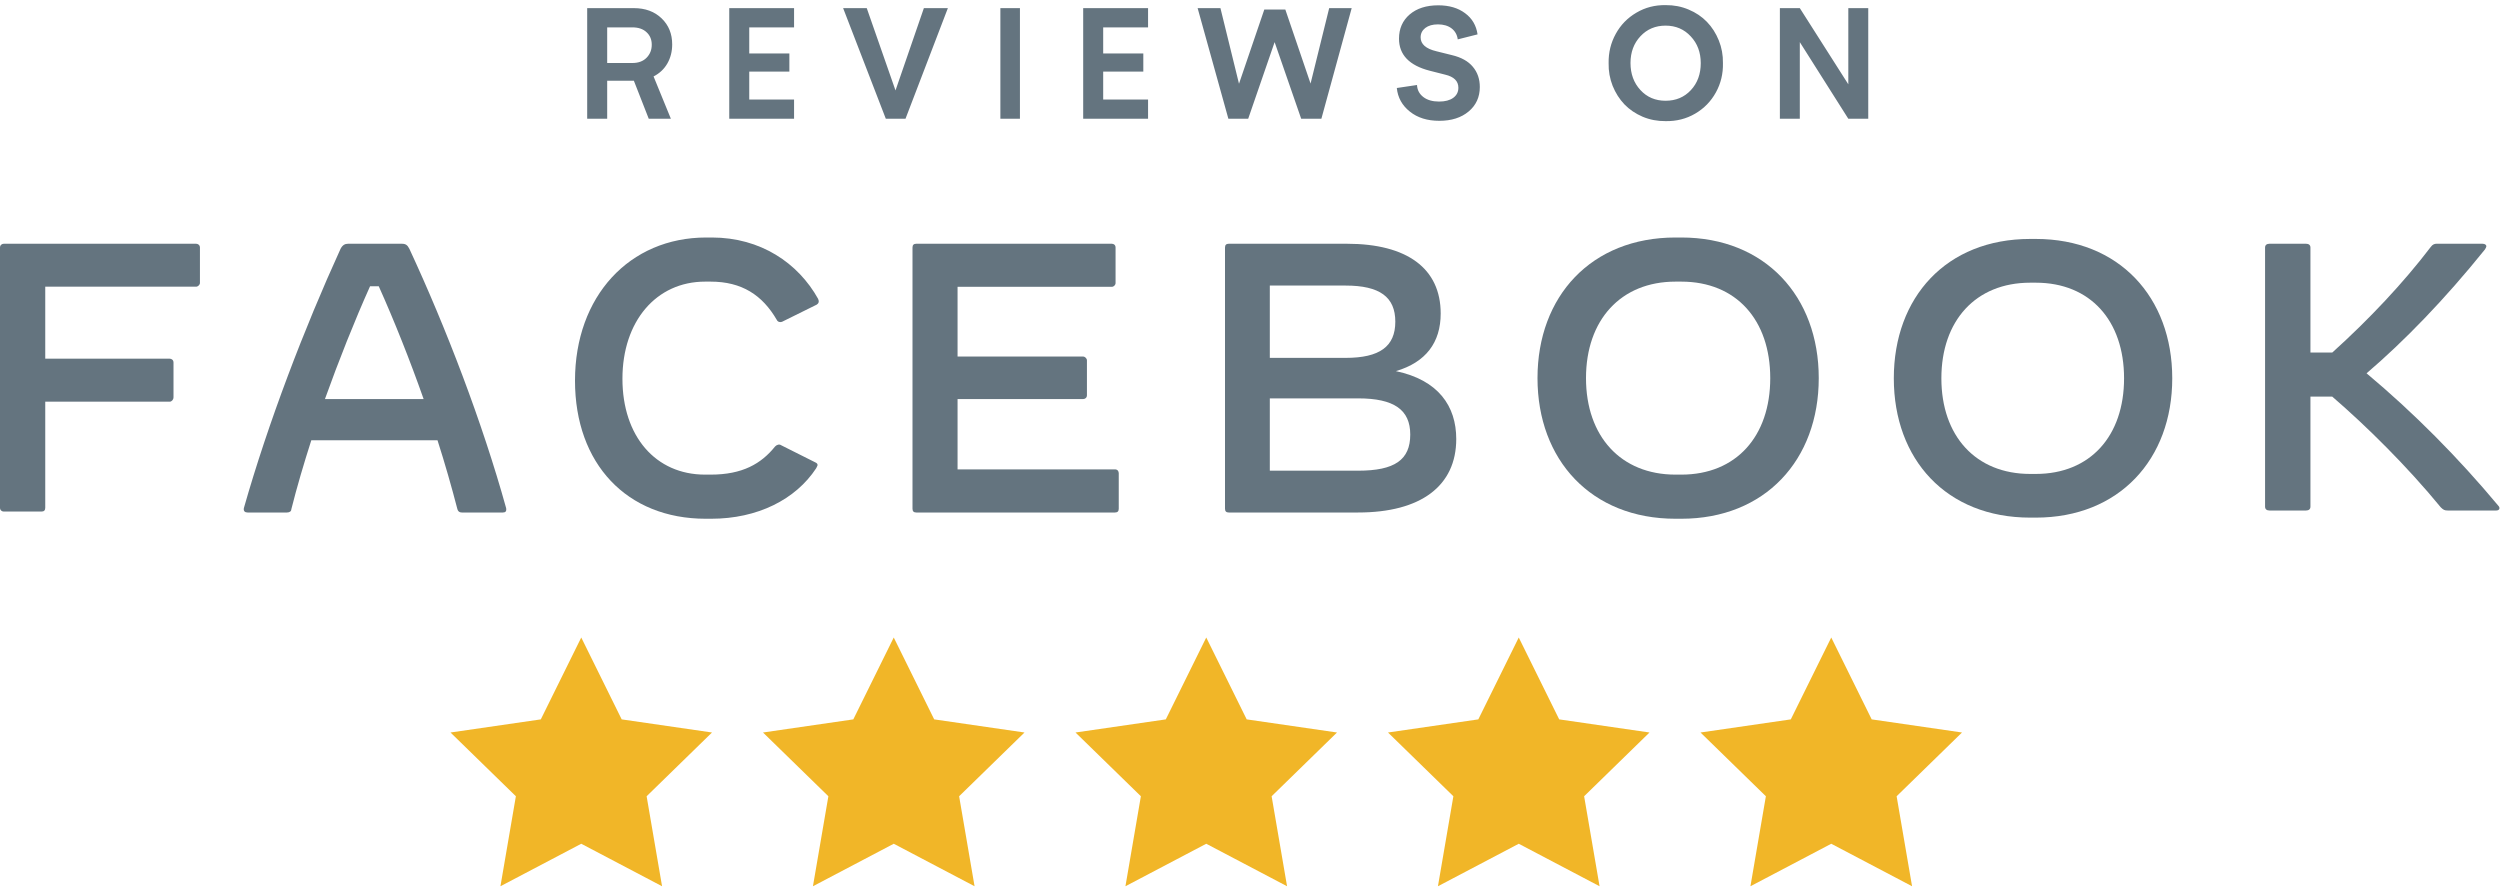 <?xml version="1.0" encoding="UTF-8"?>
<svg xmlns="http://www.w3.org/2000/svg" version="1.2" viewBox="0 0 400 142" width="400" height="142">
  <title>facebook-svg</title>
  <defs>
    <clipPath id="cp1">
      <path d="M0.07 39L31.99 39L31.99 81.85L0.07 81.85L0.07 39Z"></path>
    </clipPath>
    <clipPath id="cp2">
      <path d="M303.01 38.23L399.92 38.23L399.92 82.82L303.01 82.82L303.01 38.23Z"></path>
    </clipPath>
    <clipPath id="cp3">
      <path d="M303.01 38.23L399.92 38.23L399.92 82.82L303.01 82.82L303.01 38.23Z"></path>
    </clipPath>
  </defs>
  <style>
		tspan { white-space:pre }
		.shp0 { fill: #64747f } 
		.shp1 { fill: #f1b628 } 
	</style>
  <g id="facebook">
    <g id="facebook-inc-logo">
      <g id="Group-3">
        <g id="Clip-2">
				</g>
        <g id="Clip-Path: Fill-1" clip-path="url(#cp1)">
          <path id="Fill-1" fill-rule="evenodd" class="shp0" d="M31.99 39.61C31.99 45.27 31.99 45.27 31.99 45.27C31.99 45.57 31.67 45.87 31.38 45.87C7.24 45.87 7.24 45.87 7.24 45.87C7.24 57.39 7.24 57.39 7.24 57.39C27.16 57.39 27.16 57.39 27.16 57.39C27.45 57.39 27.76 57.6 27.76 58C27.76 63.56 27.76 63.56 27.76 63.56C27.76 63.96 27.45 64.27 27.16 64.27C7.24 64.27 7.24 64.27 7.24 64.27C7.24 81.25 7.24 81.25 7.24 81.25C7.24 81.65 7.04 81.85 6.63 81.85C0.6 81.85 0.6 81.85 0.6 81.85C0.32 81.85 0 81.65 0 81.25C0 39.61 0 39.61 0 39.61C0 39.2 0.32 39 0.6 39C31.38 39 31.38 39 31.38 39C31.67 39 31.99 39.2 31.99 39.61Z"></path>
        </g>
      </g>
      <path id="Fill-4" fill-rule="evenodd" class="shp0" d="M80.47 82C73.89 82 73.89 82 73.89 82C73.48 82 73.29 81.8 73.19 81.49C72.27 77.94 71.2 74.19 70 70.44C49.81 70.44 49.81 70.44 49.81 70.44C48.61 74.19 47.5 77.94 46.61 81.49C46.61 81.8 46.33 82 45.92 82C39.62 82 39.62 82 39.62 82C39.21 82 38.92 81.8 39.02 81.29C42.91 67.6 48.7 52.49 54.49 39.81C54.81 39.2 55.19 39 55.69 39C64.3 39 64.3 39 64.3 39C64.9 39 65.19 39.2 65.5 39.81C71.39 52.49 77.18 67.6 80.98 81.29C81.07 81.8 80.88 82 80.47 82ZM60.6 45.8C59.21 45.8 59.21 45.8 59.21 45.8C56.71 51.37 54.21 57.66 51.99 63.85L67.78 63.85C65.6 57.66 63.1 51.37 60.6 45.8Z"></path>
      <path id="Fill-5" fill-rule="evenodd" class="shp0" d="M92 60.91C92 47.41 100.7 38 113 38C113.89 38 113.89 38 113.89 38C121.7 38 127.71 42.09 130.9 47.82C131.09 48.23 131 48.54 130.68 48.74C125.3 51.4 125.3 51.4 125.3 51.4C124.99 51.6 124.48 51.6 124.29 51.19C121.98 47.21 118.69 45.06 113.7 45.06C112.81 45.06 112.81 45.06 112.81 45.06C105 45.06 99.59 51.4 99.59 60.6C99.59 69.81 104.9 75.94 112.81 75.94C113.7 75.94 113.7 75.94 113.7 75.94C118.79 75.94 121.79 74.2 124.01 71.44C124.29 71.14 124.7 71.03 124.99 71.24C130.49 74 130.49 74 130.49 74C130.68 74.1 130.81 74.2 130.81 74.41C130.81 74.51 130.68 74.71 130.59 74.92C127.3 79.93 121.19 83 113.79 83C112.91 83 112.91 83 112.91 83C100.29 83 92 74.2 92 60.91Z"></path>
      <path id="Fill-6" fill-rule="evenodd" class="shp0" d="M179 75.71C179 81.39 179 81.39 179 81.39C179 81.8 178.81 82 178.4 82C146.6 82 146.6 82 146.6 82C146.19 82 146 81.8 146 81.39C146 39.61 146 39.61 146 39.61C146 39.2 146.19 39 146.6 39C177.89 39 177.89 39 177.89 39C178.21 39 178.49 39.2 178.49 39.61C178.49 45.29 178.49 45.29 178.49 45.29C178.49 45.59 178.21 45.89 177.89 45.89C153.21 45.89 153.21 45.89 153.21 45.89C153.21 57.05 153.21 57.05 153.21 57.05C173.31 57.05 173.31 57.05 173.31 57.05C173.59 57.05 173.91 57.35 173.91 57.66C173.91 63.24 173.91 63.24 173.91 63.24C173.91 63.65 173.59 63.85 173.31 63.85C153.21 63.85 153.21 63.85 153.21 63.85C153.21 75.1 153.21 75.1 153.21 75.1C178.4 75.1 178.4 75.1 178.4 75.1C178.81 75.1 179 75.41 179 75.71Z"></path>
      <path id="Fill-7" fill-rule="evenodd" class="shp0" d="M233 70.24C233 77.74 227.34 82 217.3 82C196.6 82 196.6 82 196.6 82C196.19 82 196 81.8 196 81.39C196 39.61 196 39.61 196 39.61C196 39.2 196.19 39 196.6 39C215.51 39 215.51 39 215.51 39C225.13 39 230.51 42.95 230.51 50.16C230.51 54.82 228.12 57.97 223.34 59.38C230.11 60.8 233 64.96 233 70.24ZM215.29 45.69C203.17 45.69 203.17 45.69 203.17 45.69C203.17 57.26 203.17 57.26 203.17 57.26C215.29 57.26 215.29 57.26 215.29 57.26C220.76 57.26 223.25 55.43 223.25 51.47C223.25 47.52 220.76 45.69 215.29 45.69ZM217.3 63.74C203.17 63.74 203.17 63.74 203.17 63.74C203.17 75.31 203.17 75.31 203.17 75.31C217.3 75.31 217.3 75.31 217.3 75.31C223.15 75.31 225.64 73.58 225.64 69.53C225.64 65.57 223.06 63.74 217.3 63.74Z"></path>
      <path id="Fill-8" fill-rule="evenodd" class="shp0" d="M246 60.5C246 47.41 254.59 38 268.08 38C269.01 38 269.01 38 269.01 38C282.41 38 291 47.41 291 60.5C291 73.59 282.41 83 269.01 83C268.08 83 268.08 83 268.08 83C254.59 83 246 73.59 246 60.5ZM283.24 60.5C283.24 51.19 277.79 45.06 269.01 45.06C268.08 45.06 268.08 45.06 268.08 45.06C259.33 45.06 253.76 51.19 253.76 60.5C253.76 69.81 259.33 75.94 268.08 75.94L269.01 75.94C277.79 75.94 283.24 69.81 283.24 60.5Z"></path>
      <g id="Group-12">
        <g id="Clip-10">
				</g>
        <g id="Clip-Path: Fill-9" clip-path="url(#cp2)">
          <path id="Fill-9" fill-rule="evenodd" class="shp0" d="M303.01 60.53C303.01 47.56 311.41 38.23 324.84 38.23C325.72 38.23 325.72 38.23 325.72 38.23C339.05 38.23 347.56 47.56 347.56 60.53C347.56 73.5 339.05 82.82 325.72 82.82C324.84 82.82 324.84 82.82 324.84 82.82C311.41 82.82 303.01 73.5 303.01 60.53ZM339.85 60.53C339.85 51.31 334.45 45.23 325.72 45.23C324.84 45.23 324.84 45.23 324.84 45.23C316.11 45.23 310.62 51.31 310.62 60.53C310.62 69.75 316.11 75.83 324.84 75.83L325.72 75.83C334.45 75.83 339.85 69.75 339.85 60.53Z"></path>
        </g>
        <g id="Clip-Path: Fill-11" clip-path="url(#cp3)">
          <path id="Fill-11" fill-rule="evenodd" class="shp0" d="M399.41 81.68C391.63 81.68 391.63 81.68 391.63 81.68C391.12 81.68 390.93 81.57 390.52 81.17C385.16 74.63 378.65 68.19 373.16 63.46C369.67 63.46 369.67 63.46 369.67 63.46C369.67 81.07 369.67 81.07 369.67 81.07C369.67 81.48 369.39 81.68 368.97 81.68C363.11 81.68 363.11 81.68 363.11 81.68C362.69 81.68 362.41 81.48 362.41 81.07C362.41 39.6 362.41 39.6 362.41 39.6C362.41 39.2 362.69 39 363.11 39C368.97 39 368.97 39 368.97 39C369.39 39 369.67 39.2 369.67 39.6C369.67 56.41 369.67 56.41 369.67 56.41C373.16 56.41 373.16 56.41 373.16 56.41C379.07 51.08 384.56 45.24 388.93 39.5C389.22 39.1 389.54 39 389.82 39C397.22 39 397.22 39 397.22 39C397.6 39 397.82 39.2 397.82 39.4C397.82 39.5 397.72 39.7 397.6 39.9C391.12 47.95 384.65 54.6 378.65 59.73C386.24 66.08 393.31 73.22 399.69 80.87C400.1 81.27 399.91 81.68 399.41 81.68Z"></path>
        </g>
      </g>
    </g>
    <path id="Star" class="shp1" d="M93 135L80.07 141.8L82.54 127.4L72.08 117.2L86.53 115.1L93 102L99.47 115.1L113.92 117.2L103.46 127.4L105.93 141.8L93 135Z"></path>
    <path id="Star" class="shp1" d="M143 135L130.07 141.8L132.54 127.4L122.08 117.2L136.53 115.1L143 102L149.47 115.1L163.92 117.2L153.46 127.4L155.93 141.8L143 135Z"></path>
    <path id="Star" class="shp1" d="M193 135L180.07 141.8L182.54 127.4L172.08 117.2L186.53 115.1L193 102L199.47 115.1L213.92 117.2L203.46 127.4L205.93 141.8L193 135Z"></path>
    <path id="Star" class="shp1" d="M243 135L230.07 141.8L232.54 127.4L222.08 117.2L236.53 115.1L243 102L249.47 115.1L263.92 117.2L253.46 127.4L255.93 141.8L243 135Z"></path>
    <path id="Star" class="shp1" d="M293 135L280.07 141.8L282.54 127.4L272.08 117.2L286.53 115.1L293 102L299.47 115.1L313.92 117.2L303.46 127.4L305.93 141.8L293 135Z"></path>
    <path id="REVIEWSON" fill-rule="evenodd" class="shp0" d="M93.95 19L93.95 1.3L101.4 1.3C103.25 1.3 104.73 1.85 105.86 2.94C106.99 4.03 107.55 5.41 107.55 7.1C107.55 8.24 107.29 9.25 106.78 10.15C106.26 11.05 105.53 11.74 104.57 12.23L107.34 19L103.8 19L101.42 12.92L97.15 12.92L97.15 19L93.95 19ZM101.18 10.08C102.14 10.08 102.9 9.8 103.45 9.24C104 8.68 104.28 7.99 104.28 7.15C104.28 6.33 104 5.66 103.44 5.15C102.89 4.63 102.13 4.38 101.18 4.38L97.15 4.38L97.15 10.08L101.18 10.08ZM116.68 19L116.68 1.3L127.05 1.3L127.05 4.38L119.88 4.38L119.88 8.55L126.3 8.55L126.3 11.46L119.88 11.46L119.88 15.92L127.05 15.92L127.05 19L116.68 19ZM141.73 19L134.9 1.3L138.68 1.3L143.28 14.47L147.82 1.3L151.66 1.3L144.88 19L141.73 19ZM160.06 19L160.06 1.3L163.19 1.3L163.19 19L160.06 19ZM173.31 19L173.31 1.3L183.69 1.3L183.69 4.38L176.51 4.38L176.51 8.55L182.93 8.55L182.93 11.46L176.51 11.46L176.51 15.92L183.69 15.92L183.69 19L173.31 19ZM196.54 19L191.62 1.3L195.27 1.3L198.24 13.4L202.29 1.52L205.65 1.52L209.69 13.37L212.67 1.3L216.27 1.3L211.42 19L208.19 19L203.94 6.74L199.71 19L196.54 19ZM225.57 17.85C224.34 16.87 223.64 15.61 223.49 14.08L226.72 13.6C226.76 14.4 227.1 15.04 227.74 15.53C228.37 16.01 229.21 16.25 230.26 16.25C231.21 16.25 231.97 16.05 232.51 15.66C233.06 15.26 233.34 14.72 233.34 14.04C233.34 12.97 232.63 12.27 231.21 11.94L228.77 11.32C225.49 10.48 223.84 8.77 223.84 6.19C223.84 4.58 224.41 3.29 225.55 2.31C226.69 1.34 228.21 0.85 230.12 0.85C231.86 0.85 233.29 1.27 234.41 2.11C235.54 2.94 236.2 4.07 236.41 5.5L233.24 6.3C233.14 5.56 232.81 4.97 232.25 4.54C231.68 4.11 230.95 3.9 230.07 3.9C229.22 3.9 228.55 4.09 228.05 4.47C227.55 4.86 227.3 5.36 227.3 5.98C227.3 7.06 228.14 7.8 229.82 8.2L232.31 8.82C233.79 9.17 234.91 9.79 235.65 10.68C236.4 11.57 236.77 12.65 236.77 13.92C236.77 15.53 236.17 16.84 234.99 17.83C233.8 18.83 232.23 19.33 230.29 19.33C228.37 19.33 226.8 18.84 225.57 17.85ZM262.83 18.68C261.69 18.19 260.71 17.53 259.91 16.7C259.11 15.86 258.48 14.87 258.02 13.73C257.57 12.58 257.35 11.37 257.38 10.1C257.35 8.41 257.73 6.85 258.52 5.42C259.3 3.99 260.4 2.86 261.82 2.03C263.24 1.19 264.8 0.79 266.52 0.82C267.81 0.81 269.03 1.04 270.18 1.53C271.33 2.01 272.31 2.67 273.11 3.5C273.92 4.34 274.55 5.33 275.01 6.47C275.47 7.61 275.69 8.82 275.67 10.08C275.71 11.79 275.33 13.36 274.54 14.79C273.75 16.22 272.65 17.35 271.23 18.18C269.81 19.01 268.23 19.41 266.49 19.38C265.2 19.39 263.98 19.16 262.83 18.68ZM270.54 14.42C271.6 13.28 272.12 11.84 272.12 10.1C272.12 8.39 271.59 6.96 270.52 5.82C269.46 4.67 268.11 4.1 266.49 4.1C264.88 4.1 263.53 4.66 262.47 5.8C261.41 6.93 260.88 8.36 260.88 10.08C260.88 11.82 261.41 13.26 262.46 14.4C263.51 15.55 264.86 16.12 266.49 16.12C268.14 16.12 269.49 15.55 270.54 14.42ZM284.78 19L284.78 1.3L287.97 1.3L295.73 13.49L295.73 1.3L298.92 1.3L298.92 19L295.73 19L287.97 6.74L287.97 19L284.78 19Z"></path>
  </g>
</svg>
